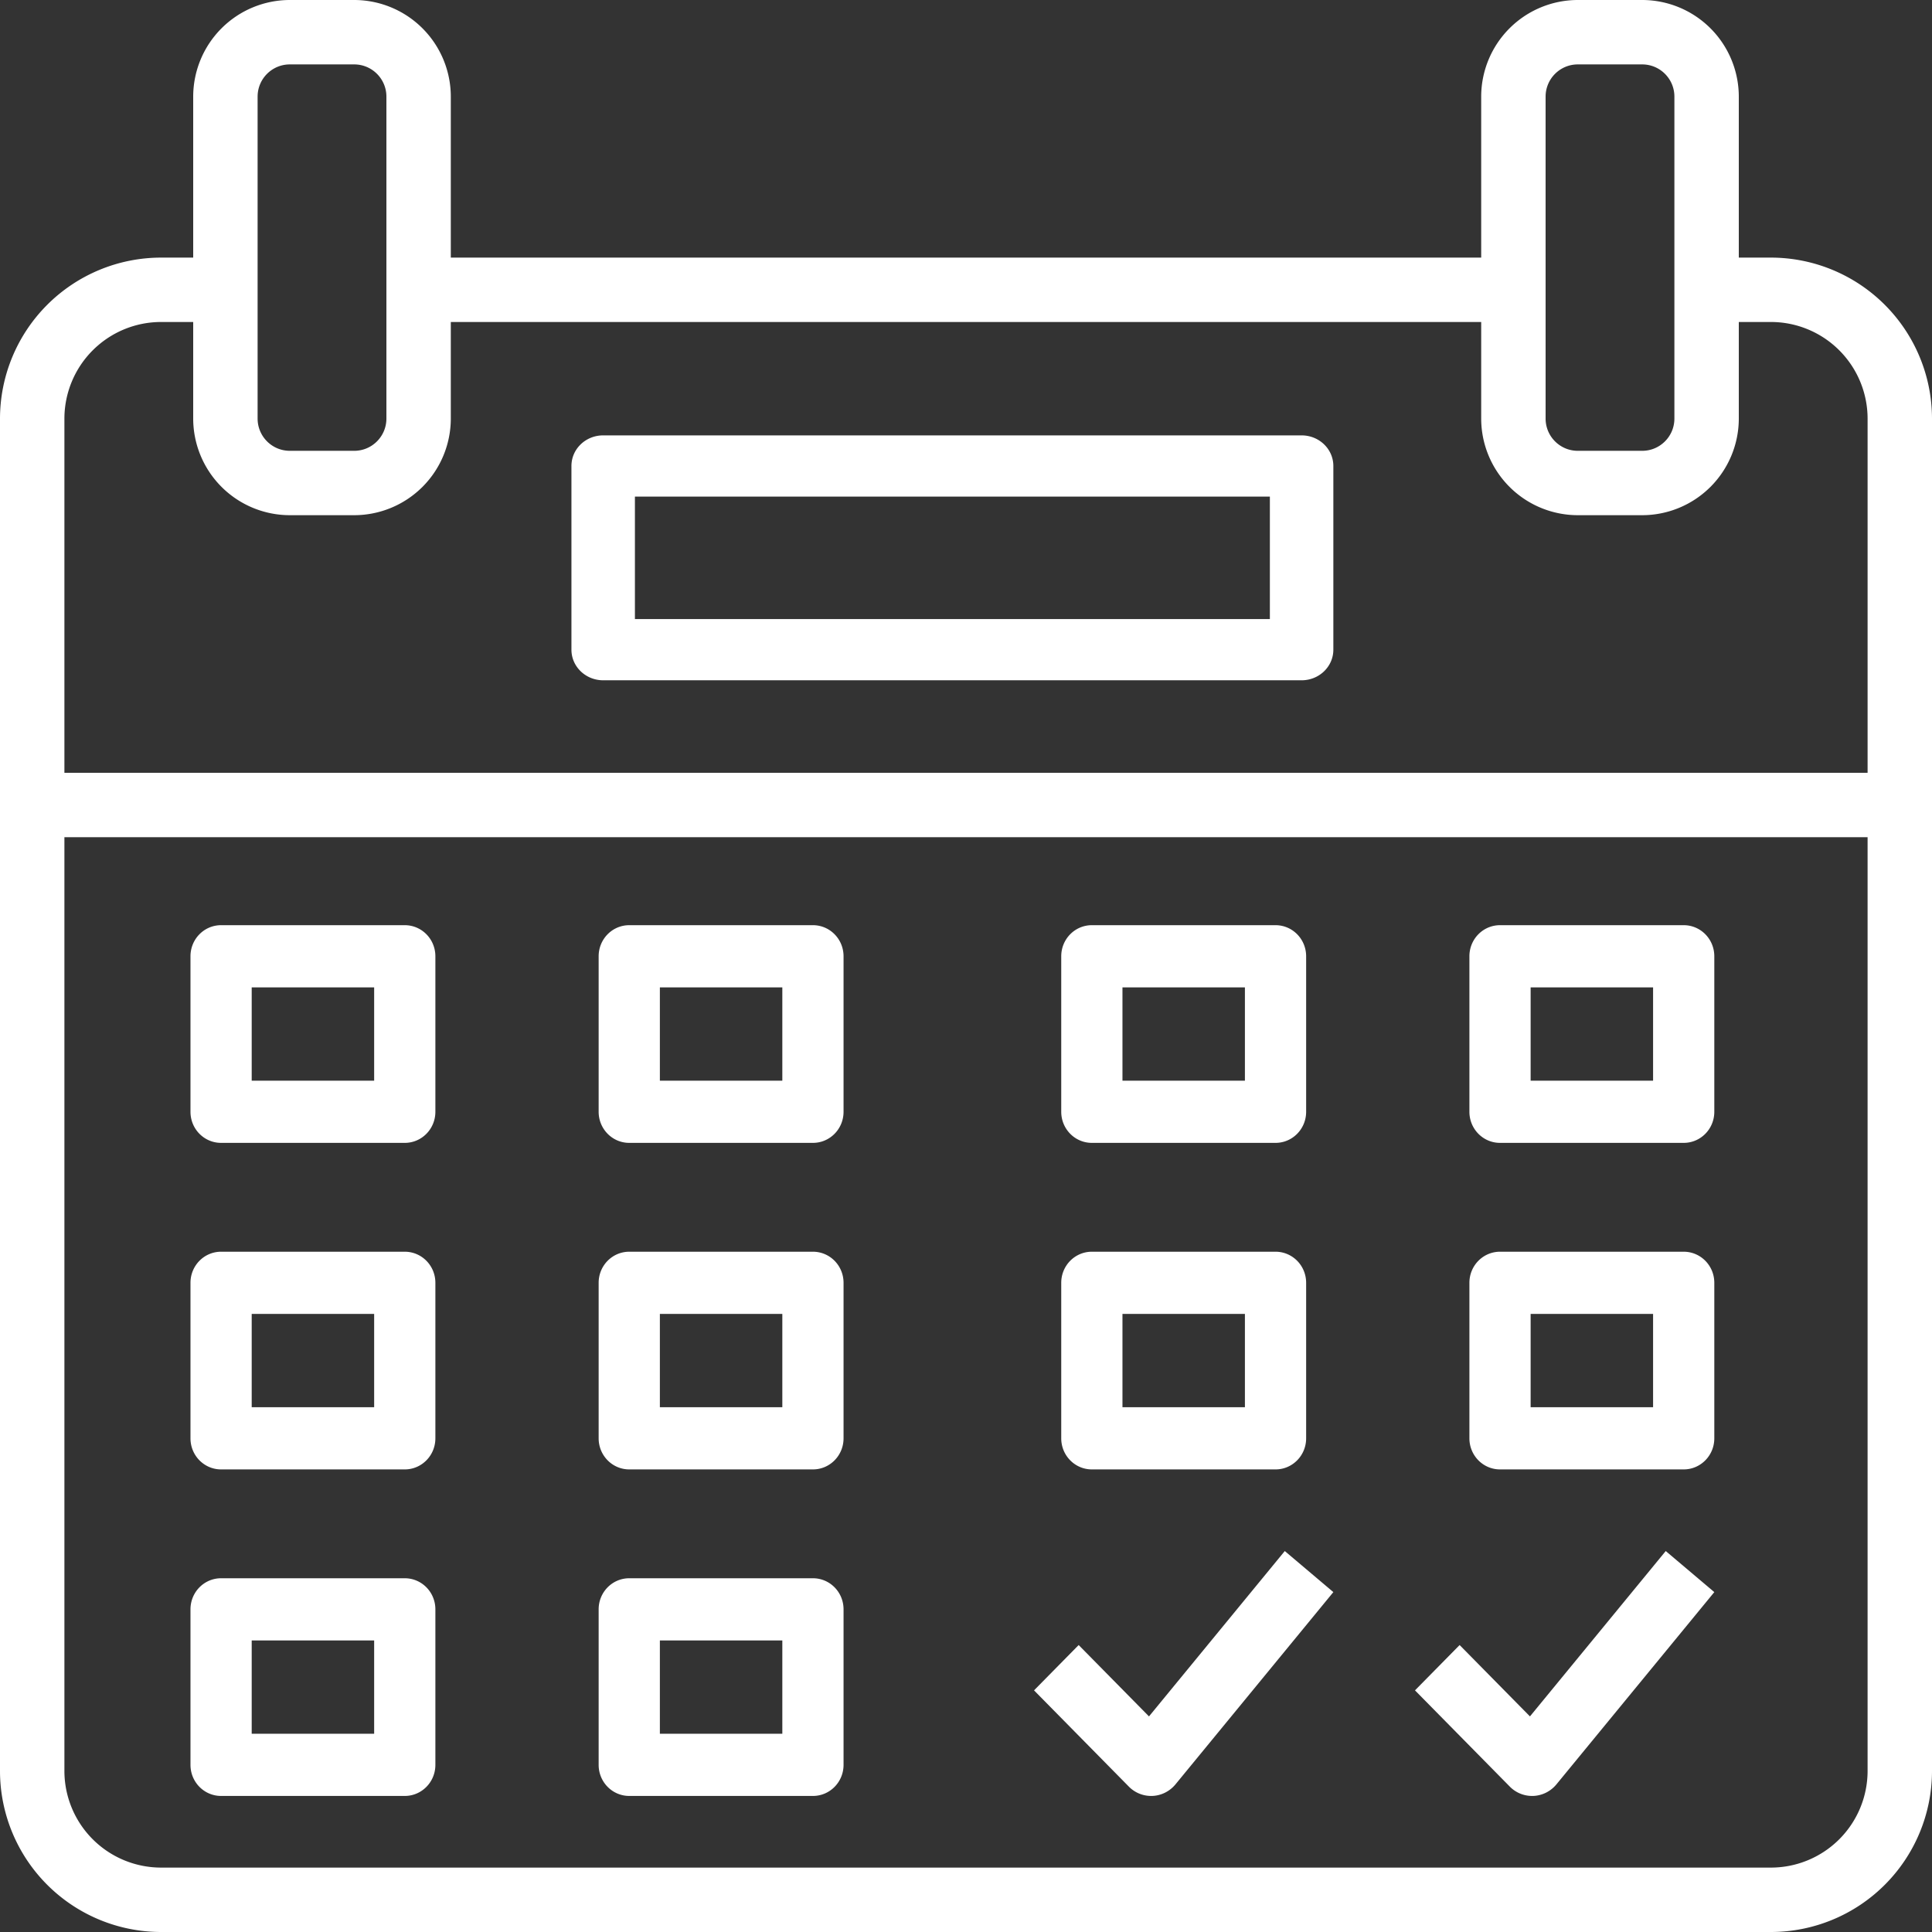 <svg xmlns="http://www.w3.org/2000/svg" width="71" height="71" viewBox="0 0 71 71">
    <rect x="0" y="0" width="71" height="71" fill="#333333" stroke="none"/>
    <path fill="#FFF" fill-rule="evenodd" d="M39.641 60.455l2.584 2.622L47.215 57 49 58.509l-5.804 7.068c-.21.253-.514.407-.84.422l-.053.001c-.307 0-.603-.123-.82-.345L38 62.12l1.641-1.666zm14 0l2.584 2.622L61.215 57 63 58.509l-5.804 7.068c-.21.253-.514.407-.84.422l-.053.001c-.307 0-.603-.123-.82-.345L52 62.12l1.641-1.666zM9.25 39.715h4.5v-3.43h-4.5v3.43zM8.125 34C7.503 34 7 34.51 7 35.143v5.714C7 41.49 7.503 42 8.125 42h6.75c.622 0 1.125-.51 1.125-1.143v-5.714C16 34.51 15.497 34 14.875 34h-6.75zm16.125 5.714h4.5v-3.428h-4.5v3.428zM23.125 34c-.622 0-1.125.51-1.125 1.143v5.714c0 .632.503 1.143 1.125 1.143h6.75c.622 0 1.125-.51 1.125-1.143v-5.714C31 34.51 30.497 34 29.875 34h-6.75zm18.125 5.714h4.5v-3.428h-4.5v3.428zM46.875 42c.622 0 1.125-.51 1.125-1.143v-5.714C48 34.51 47.497 34 46.875 34h-6.75c-.622 0-1.125.51-1.125 1.143v5.714c0 .632.503 1.143 1.125 1.143h6.75zm9.375-2.286h4.5v-3.428h-4.5v3.428zM55.125 34c-.622 0-1.125.51-1.125 1.143v5.714c0 .632.503 1.143 1.125 1.143h6.75c.622 0 1.125-.51 1.125-1.143v-5.714C63 34.51 62.497 34 61.875 34h-6.75zM9.25 51.714h4.5v-3.428h-4.5v3.428zM8.125 46C7.503 46 7 46.51 7 47.143v5.714C7 53.49 7.503 54 8.125 54h6.75c.622 0 1.125-.51 1.125-1.143v-5.714C16 46.51 15.497 46 14.875 46h-6.75zm16.125 5.714h4.5v-3.428h-4.5v3.428zM23.125 46c-.622 0-1.125.51-1.125 1.143v5.714c0 .632.503 1.143 1.125 1.143h6.75c.622 0 1.125-.51 1.125-1.143v-5.714C31 46.51 30.497 46 29.875 46h-6.75zm18.125 5.714h4.5v-3.428h-4.5v3.428zM46.875 54c.622 0 1.125-.51 1.125-1.143v-5.714C48 46.51 47.497 46 46.875 46h-6.75c-.622 0-1.125.51-1.125 1.143v5.714c0 .632.503 1.143 1.125 1.143h6.75zm9.375-2.286h4.5v-3.428h-4.5v3.428zM55.125 46c-.622 0-1.125.51-1.125 1.143v5.714c0 .632.503 1.143 1.125 1.143h6.75c.622 0 1.125-.51 1.125-1.143v-5.714C63 46.51 62.497 46 61.875 46h-6.75zM9.25 63.714h4.5v-3.428h-4.5v3.428zM8.125 58C7.503 58 7 58.51 7 59.143v5.714C7 65.49 7.503 66 8.125 66h6.75c.622 0 1.125-.51 1.125-1.143v-5.714C16 58.51 15.497 58 14.875 58h-6.75zm16.125 5.714h4.5v-3.428h-4.5v3.428zM23.125 58c-.622 0-1.125.51-1.125 1.143v5.714c0 .632.503 1.143 1.125 1.143h6.75c.622 0 1.125-.51 1.125-1.143v-5.714C31 58.51 30.497 58 29.875 58h-6.75zm.208-35.25h23.334v-4.5H23.333v4.5zm24.5 2.25c.645 0 1.167-.503 1.167-1.125v-6.75c0-.622-.522-1.125-1.167-1.125H22.167C21.52 16 21 16.503 21 17.125v6.75c0 .622.521 1.125 1.167 1.125h25.666zm17.25 43.633H5.917a3.554 3.554 0 0 1-3.55-3.55V30.767h66.266v34.316a3.554 3.554 0 0 1-3.55 3.55zm-59.166-56.8H7.1v3.55a3.554 3.554 0 0 0 3.55 3.55h2.367a3.554 3.554 0 0 0 3.55-3.55v-3.55h37.866v3.55a3.554 3.554 0 0 0 3.55 3.55h2.367a3.554 3.554 0 0 0 3.55-3.55v-3.55h1.183a3.554 3.554 0 0 1 3.55 3.55V28.4H2.367V15.383a3.554 3.554 0 0 1 3.55-3.55zm3.55-8.283c0-.653.53-1.183 1.183-1.183h2.367c.653 0 1.183.53 1.183 1.183v11.833c0 .654-.53 1.184-1.183 1.184H10.65c-.653 0-1.183-.53-1.183-1.184V3.55zm47.333 0c0-.653.53-1.183 1.183-1.183h2.367c.653 0 1.183.53 1.183 1.183v11.833c0 .654-.53 1.184-1.183 1.184h-2.367c-.653 0-1.183-.53-1.183-1.184V3.55zm7.1 5.917V3.55A3.554 3.554 0 0 0 60.35 0h-2.367a3.554 3.554 0 0 0-3.55 3.55v5.917H16.567V3.55A3.554 3.554 0 0 0 13.017 0H10.65A3.554 3.554 0 0 0 7.1 3.55v5.917H5.917A5.923 5.923 0 0 0 0 15.383v49.7A5.923 5.923 0 0 0 5.917 71h59.166A5.923 5.923 0 0 0 71 65.083v-49.7a5.923 5.923 0 0 0-5.917-5.916H63.9z"/>
</svg>
